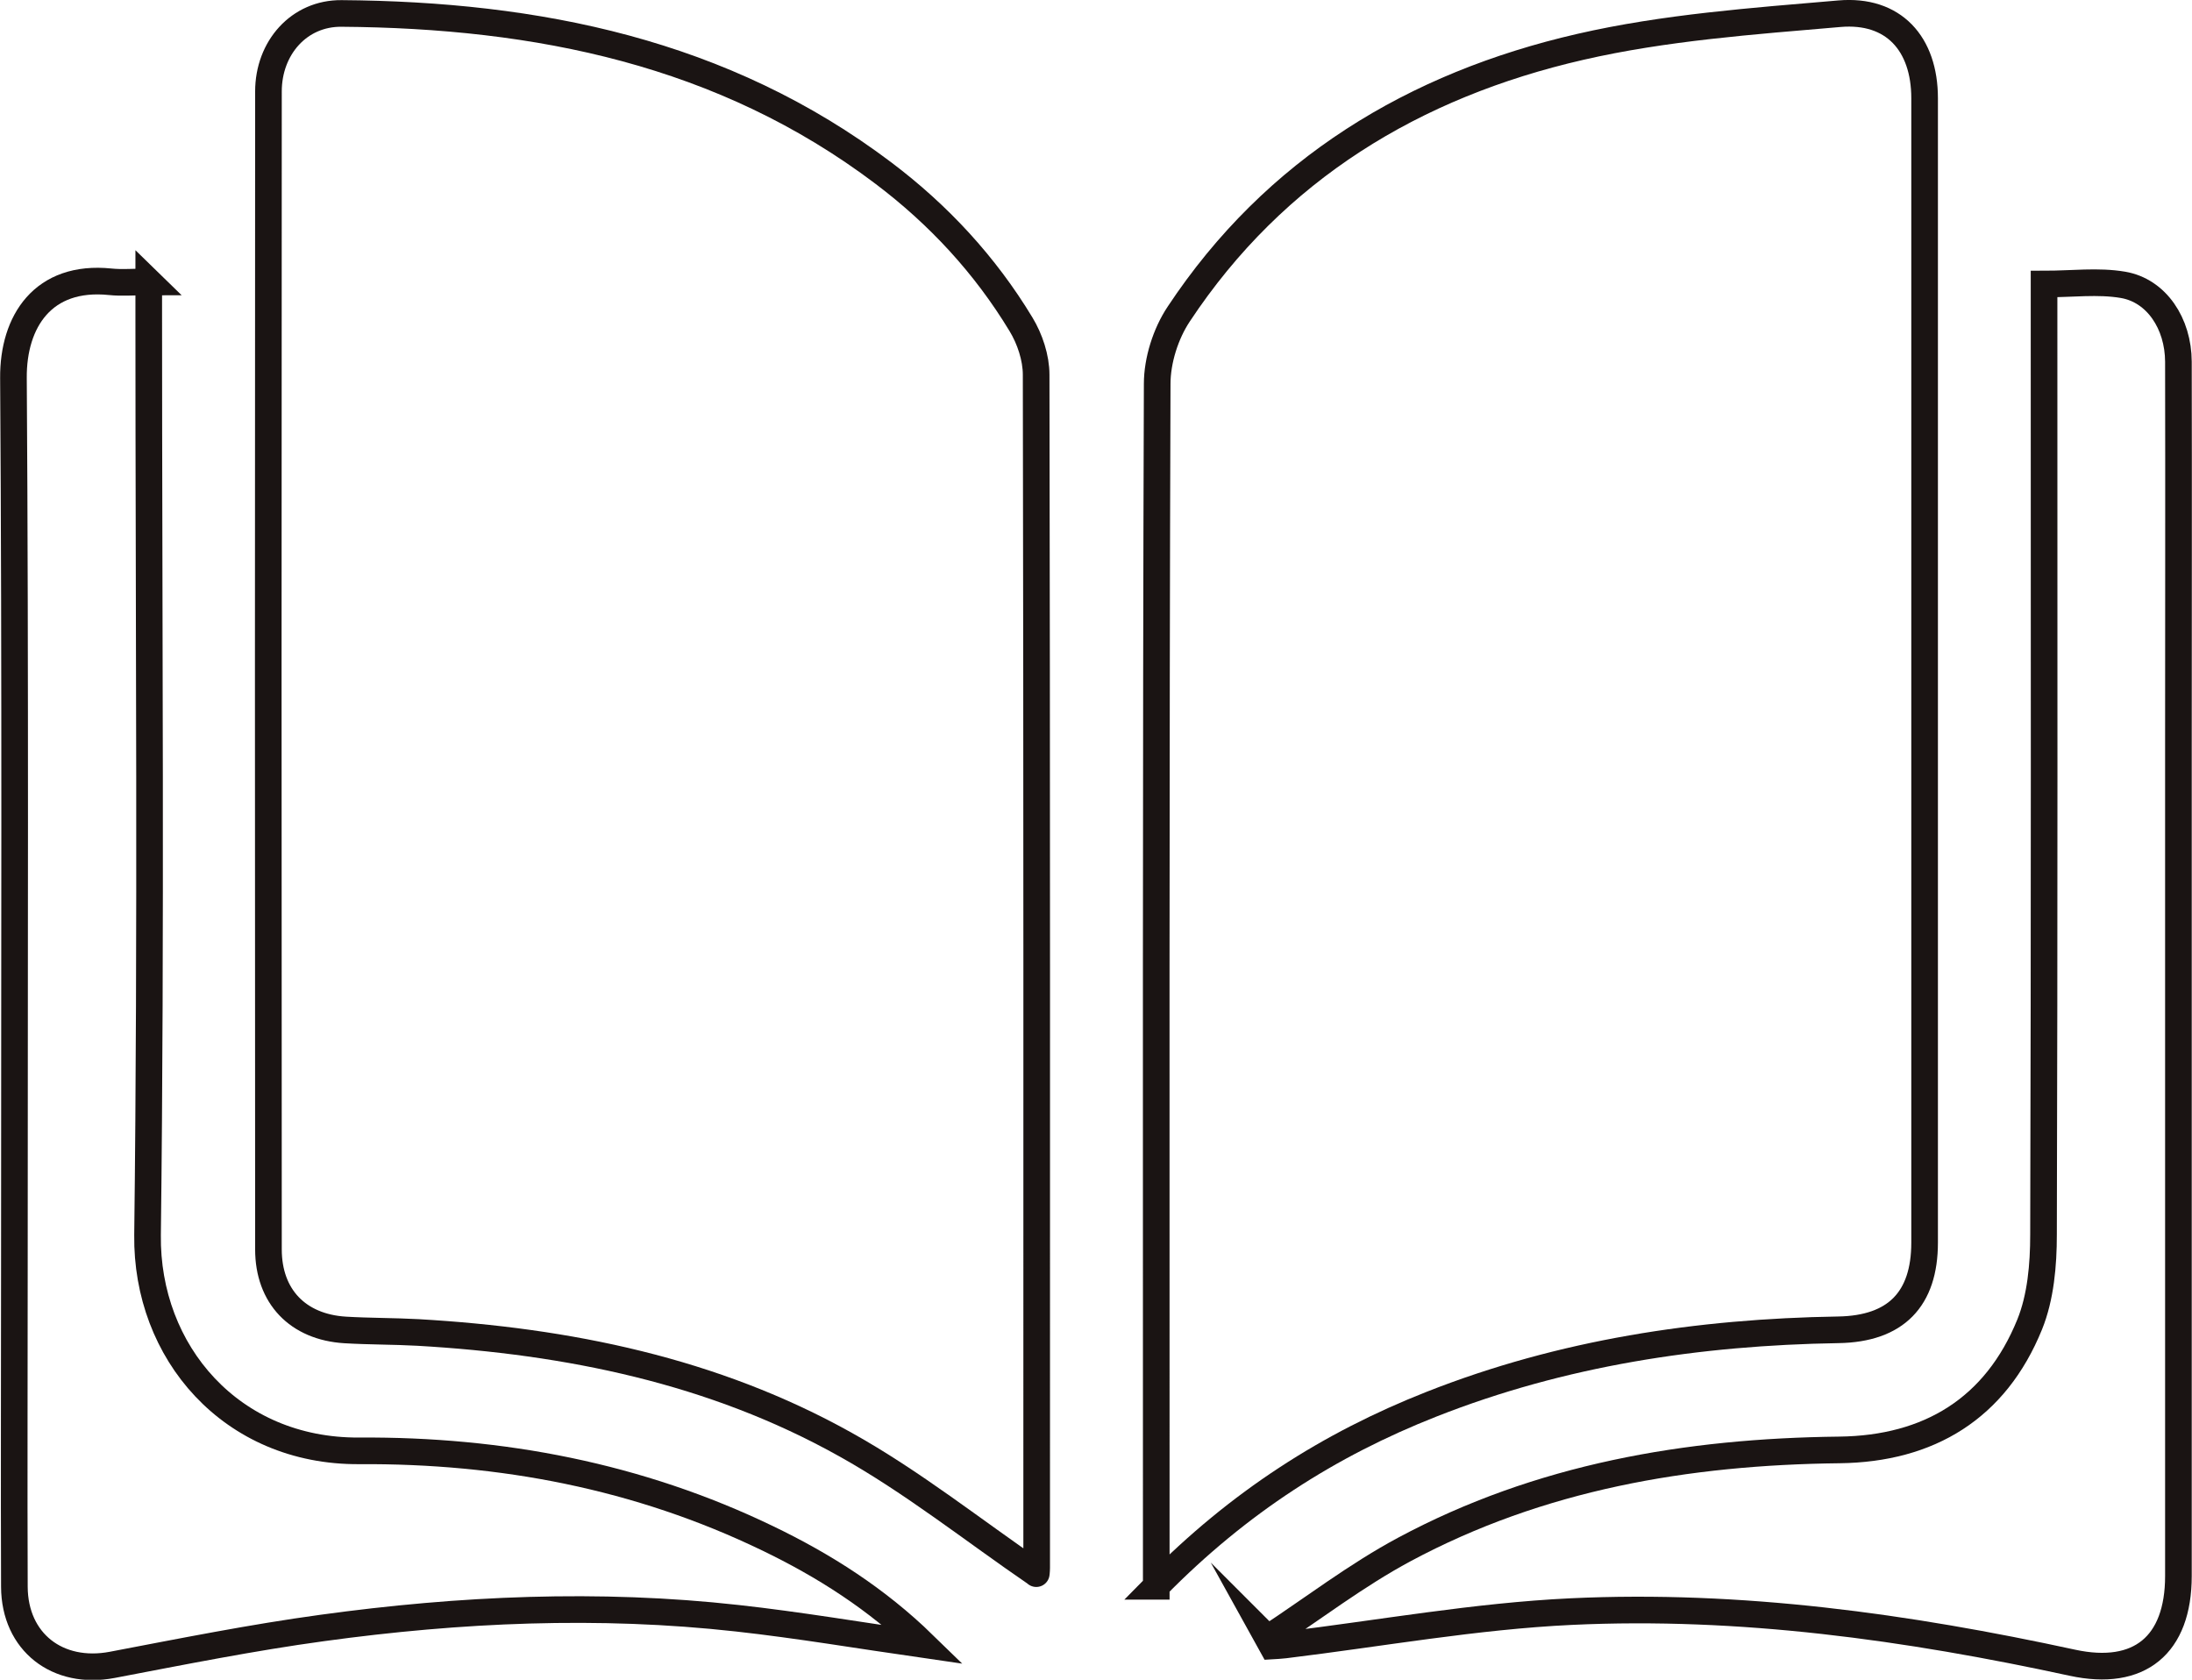 <?xml version="1.0" encoding="UTF-8"?>
<svg id="Capa_2" data-name="Capa 2" xmlns="http://www.w3.org/2000/svg" viewBox="0 0 164.61 126.14">
  <defs>
    <style>
      .cls-1 {
        fill: none;
        stroke: #1a1413;
        stroke-miterlimit: 10;
        stroke-width: 2px;
      }
    </style>
  </defs>
  <g id="Capa_1-2" data-name="Capa 1">
    <g>
      <path class="cls-1" d="m86.83,119.12c0-1.23,0-1.88,0-2.53,0-29.25-.03-58.51.07-87.76,0-1.77.64-3.78,1.62-5.25,7.21-10.89,17.69-17.2,30.15-20.06,6.35-1.46,12.95-1.93,19.46-2.49,4.07-.35,6.4,2.25,6.4,6.35,0,28.64,0,57.29,0,85.93,0,4.24-2.15,6.48-6.48,6.55-10.5.17-20.75,1.72-30.56,5.59-7.64,3.01-14.45,7.34-20.67,13.67Z"/>
      <path class="cls-1" d="m77.82,118.16c-4.75-3.25-9.31-6.89-14.34-9.69-9.91-5.54-20.83-7.76-32.09-8.41-1.82-.1-3.66-.08-5.48-.19-3.54-.22-5.75-2.51-5.75-6.05-.02-28.98-.02-57.97,0-86.95,0-3.28,2.3-5.89,5.49-5.86,14.7.11,28.64,2.89,40.69,11.99,4.15,3.13,7.64,6.9,10.33,11.35.67,1.1,1.14,2.52,1.14,3.79.06,29.86.04,59.73.04,89.59,0,.26-.04.52-.03.44Z"/>
      <path class="cls-1" d="m95.2,123.03c3.41-2.24,6.67-4.75,10.25-6.67,10.18-5.46,21.23-7.35,32.68-7.48,6.74-.08,11.73-3.12,14.29-9.42.83-2.05,1.04-4.48,1.04-6.74.07-22.95.04-45.9.04-68.85,0-.8,0-1.6,0-2.54,2.09,0,4.06-.26,5.93.06,2.52.43,4.15,2.91,4.16,5.77.02,9.68,0,19.36,0,29.04,0,20.72,0,41.43,0,62.15,0,5.18-2.92,7.6-7.96,6.51-12.41-2.69-24.94-4.44-37.64-3.84-7.2.34-14.35,1.64-21.52,2.51-.31.04-.63.05-.95.07-.11-.19-.22-.38-.33-.58Z"/>
      <path class="cls-1" d="m11.17,21.16c0,1.13,0,1.93,0,2.73,0,22.95.19,45.9-.09,68.85-.11,8.8,6.29,16.27,15.89,16.21,10.67-.07,20.98,1.89,30.66,6.56,4.26,2.05,8.22,4.57,11.73,7.99-4.79-.69-9.38-1.47-13.99-1.98-10.42-1.16-20.82-.69-31.17.73-5.28.72-10.52,1.77-15.77,2.77-4.1.78-7.33-1.7-7.35-5.86-.03-7.99,0-15.98,0-23.96,0-22.27.08-44.55-.07-66.82-.03-4.24,2.22-7.74,7.27-7.22.86.09,1.74.01,2.9.01Z"/>
    </g>
  </g>
</svg>